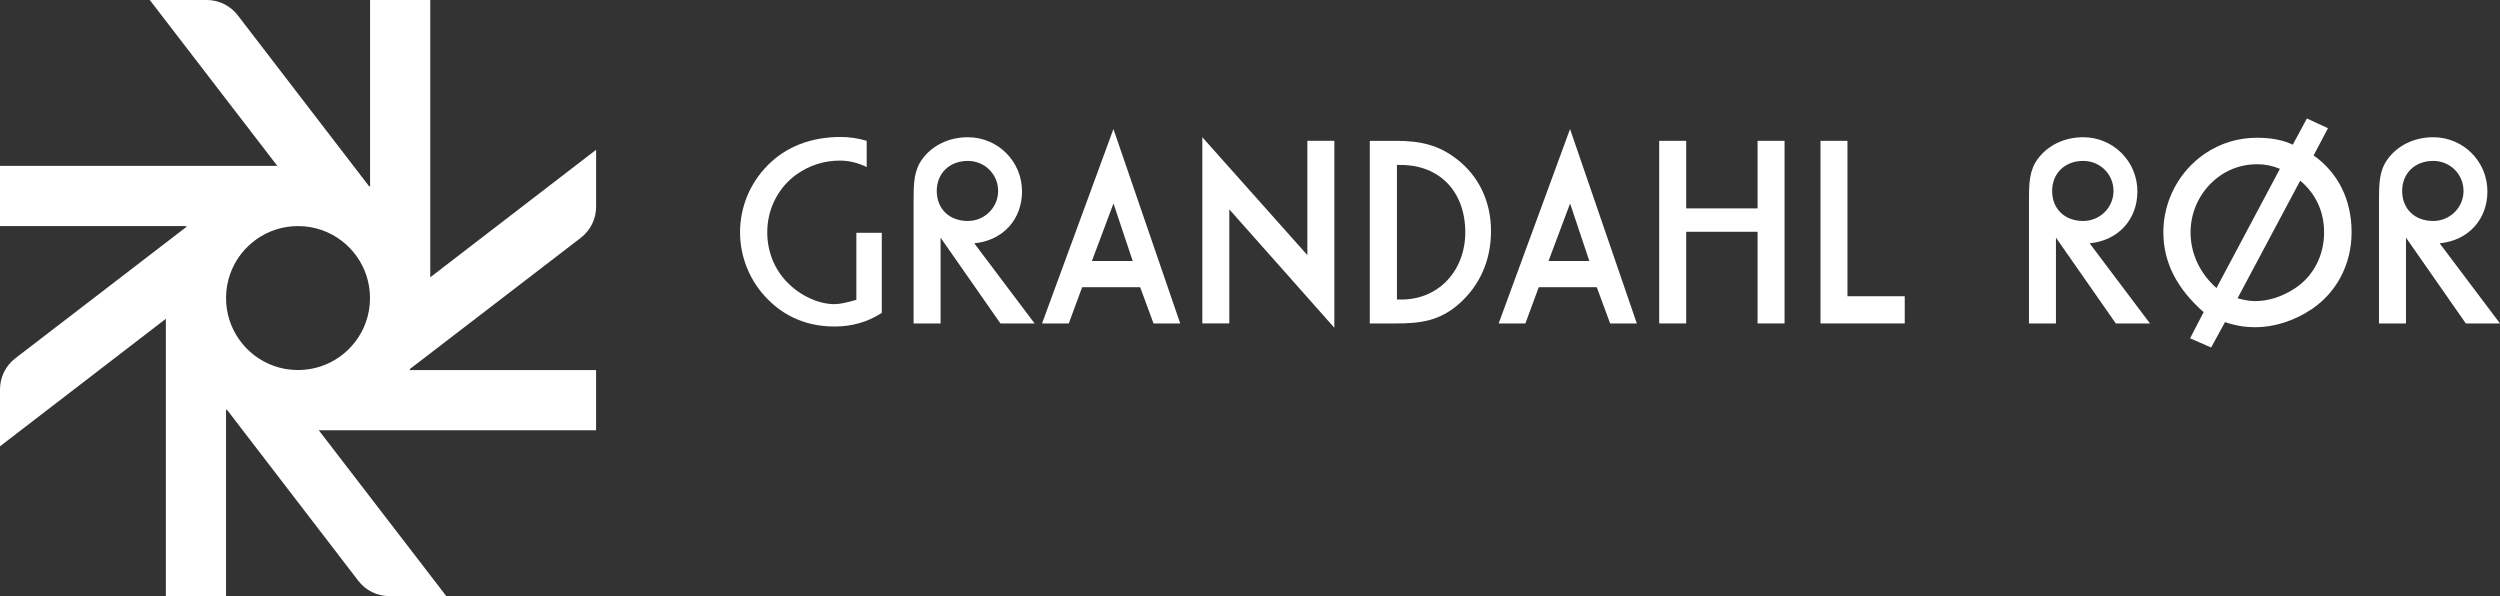 <?xml version="1.0" encoding="UTF-8"?>
<svg xmlns="http://www.w3.org/2000/svg" version="1.1" viewBox="0 0 671.68 160.16">
  <rect x="0" y="0" width="671.68" height="160.16" fill="#333333" stroke="none"/>
  <defs>
    <style>
      .cls-1 {
        fill: #fff;
      }
    </style>
  </defs>
  <!-- Generator: Adobe Illustrator 28.6.0, SVG Export Plug-In . SVG Version: 1.2.0 Build 709)  -->
  <g>
    <g id="Layer_1">
      <path class="cls-1" d="M156.05,63.88c2.59-1.99,4.11-5.07,4.11-8.33v-15.31l-44.56,34.26V0h-16.17v50.15c-.12-.08-.25-.16-.37-.24L63.88,4.11c-1.99-2.59-5.07-4.11-8.33-4.11h-15.31l34.26,44.56H0v16.17h50.15c-.08.12-.16.25-.24.37L4.11,96.27c-2.59,1.99-4.11,5.07-4.11,8.33v15.31l44.56-34.26v74.5h16.17v-50.15c.12.08.25.16.37.24l35.17,45.81c1.99,2.59,5.07,4.11,8.33,4.11h15.31l-34.26-44.56h74.5v-16.17h-50.15c.08-.12.16-.25.24-.37l45.81-35.17ZM60.73,80.08c0-2.34.41-4.58,1.17-6.65,2.71-7.41,9.83-12.69,18.17-12.69,2.34,0,4.58.41,6.65,1.17,7.41,2.71,12.69,9.83,12.69,18.17,0,2.34-.41,4.58-1.17,6.65-2.71,7.41-9.83,12.69-18.17,12.69-2.34,0-4.58-.41-6.65-1.17-7.41-2.71-12.69-9.83-12.69-18.17Z"/>
      <g>
        <path class="cls-1" d="M224.15,87.72c-7.04,0-13.11-2.48-17.87-7.31-4.76-4.76-7.45-11.25-7.45-18.01s2.69-13.25,7.45-18.01c4.9-4.97,11.59-7.59,19.6-7.59,2.28,0,4.62.34,6.97,1.03v7.04c-2.48-1.17-4.76-1.72-7.25-1.72-4.14,0-8.07,1.24-11.52,3.66-4.97,3.52-7.94,9.31-7.94,15.59,0,5.11,1.86,9.8,5.24,13.32,3.59,3.79,8.69,6,12.77,6,1.38,0,3.38-.41,5.93-1.17v-18.01h6.83v21.53c-3.73,2.42-7.94,3.66-12.76,3.66Z"/>
        <path class="cls-1" d="M245.47,53.22c0-4.14.14-7.45,2.28-10.42,2.69-3.73,7.18-5.93,12.28-5.93,8.07,0,14.56,6.49,14.56,14.56,0,7.45-5.04,13.18-12.83,13.94l16.21,21.53h-9.18l-16.08-23.05v23.05h-7.25v-33.67ZM260.03,59.37c4.48,0,8.14-3.59,8.14-8.07s-3.59-8.07-8.14-8.07c-4.97,0-8.35,3.38-8.35,8.07s3.24,8.07,8.35,8.07Z"/>
        <path class="cls-1" d="M309.92,86.9l-3.59-9.73h-15.59l-3.59,9.73h-7.18l19.18-52.23,17.94,52.23h-7.18ZM304.33,70.13l-5.17-15.46-5.8,15.46h10.97Z"/>
        <path class="cls-1" d="M323.03,36.87l28.22,31.67v-30.71h7.25v50.23l-28.22-31.81v30.64h-7.25v-50.03Z"/>
        <path class="cls-1" d="M368.02,37.84h7.11c6.55,0,11.52,1.17,16.35,4.97,5.87,4.55,9.11,11.38,9.11,19.25s-2.97,14.63-8.69,19.67c-5.17,4.48-10.21,5.17-16.77,5.17h-7.11v-49.06ZM376.5,80.48c10.07,0,17.18-7.8,17.18-18.08,0-10.83-6.83-18.08-17.32-18.08h-1.04v36.16h1.17Z"/>
        <path class="cls-1" d="M432.6,86.9l-3.59-9.73h-15.59l-3.59,9.73h-7.18l19.18-52.23,17.94,52.23h-7.18ZM427.01,70.13l-5.17-15.46-5.8,15.46h10.97Z"/>
        <path class="cls-1" d="M445.78,37.84h7.25v18.15h19.18v-18.15h7.25v49.06h-7.25v-24.63h-19.18v24.63h-7.25v-49.06Z"/>
        <path class="cls-1" d="M489.11,37.84h7.25v41.75h15.39v7.31h-22.63v-49.06Z"/>
        <path class="cls-1" d="M545.14,53.22c0-4.14.14-7.45,2.28-10.42,2.69-3.73,7.18-5.93,12.28-5.93,8.07,0,14.56,6.49,14.56,14.56,0,7.45-5.04,13.18-12.83,13.94l16.21,21.53h-9.18l-16.08-23.05v23.05h-7.25v-33.67ZM559.7,59.37c4.48,0,8.14-3.59,8.14-8.07s-3.59-8.07-8.14-8.07c-4.97,0-8.35,3.38-8.35,8.07s3.24,8.07,8.35,8.07Z"/>
        <path class="cls-1" d="M592.06,83.86c-7.25-6.35-10.83-13.46-10.83-21.46,0-8.42,4.21-16.42,11.25-21.18,4.14-2.76,8.83-4.21,13.87-4.21,3.73,0,6.9.55,9.66,1.86l3.79-7.04,5.66,2.62-3.86,7.31c6.55,4.62,10.21,11.87,10.21,20.63s-4.14,16.28-10.76,20.7c-4.76,3.17-10.07,4.83-15.18,4.83-2.62,0-5.24-.41-8.07-1.38l-3.73,6.83-5.66-2.48,3.66-7.04ZM612.55,45.36c-2-.83-4-1.24-6.07-1.24-3.66,0-7.04,1.04-9.94,3.04-4.97,3.45-8,9.11-8,15.25,0,5.66,2.48,11.04,6.97,14.97l17.04-32.02ZM601.17,80.14c1.73.48,3.31.76,4.69.76,3.73,0,7.38-1.24,10.76-3.45,4.9-3.24,7.8-8.76,7.8-15.04,0-5.52-2.21-10.35-6.42-13.87l-16.84,31.6Z"/>
        <path class="cls-1" d="M639.18,53.22c0-4.14.14-7.45,2.28-10.42,2.69-3.73,7.18-5.93,12.28-5.93,8.07,0,14.56,6.49,14.56,14.56,0,7.45-5.04,13.18-12.83,13.94l16.21,21.53h-9.18l-16.08-23.05v23.05h-7.25v-33.67ZM653.74,59.37c4.48,0,8.14-3.59,8.14-8.07s-3.59-8.07-8.14-8.07c-4.97,0-8.35,3.38-8.35,8.07s3.24,8.07,8.35,8.07Z"/>
      </g>
    </g>
  </g>
</svg>
